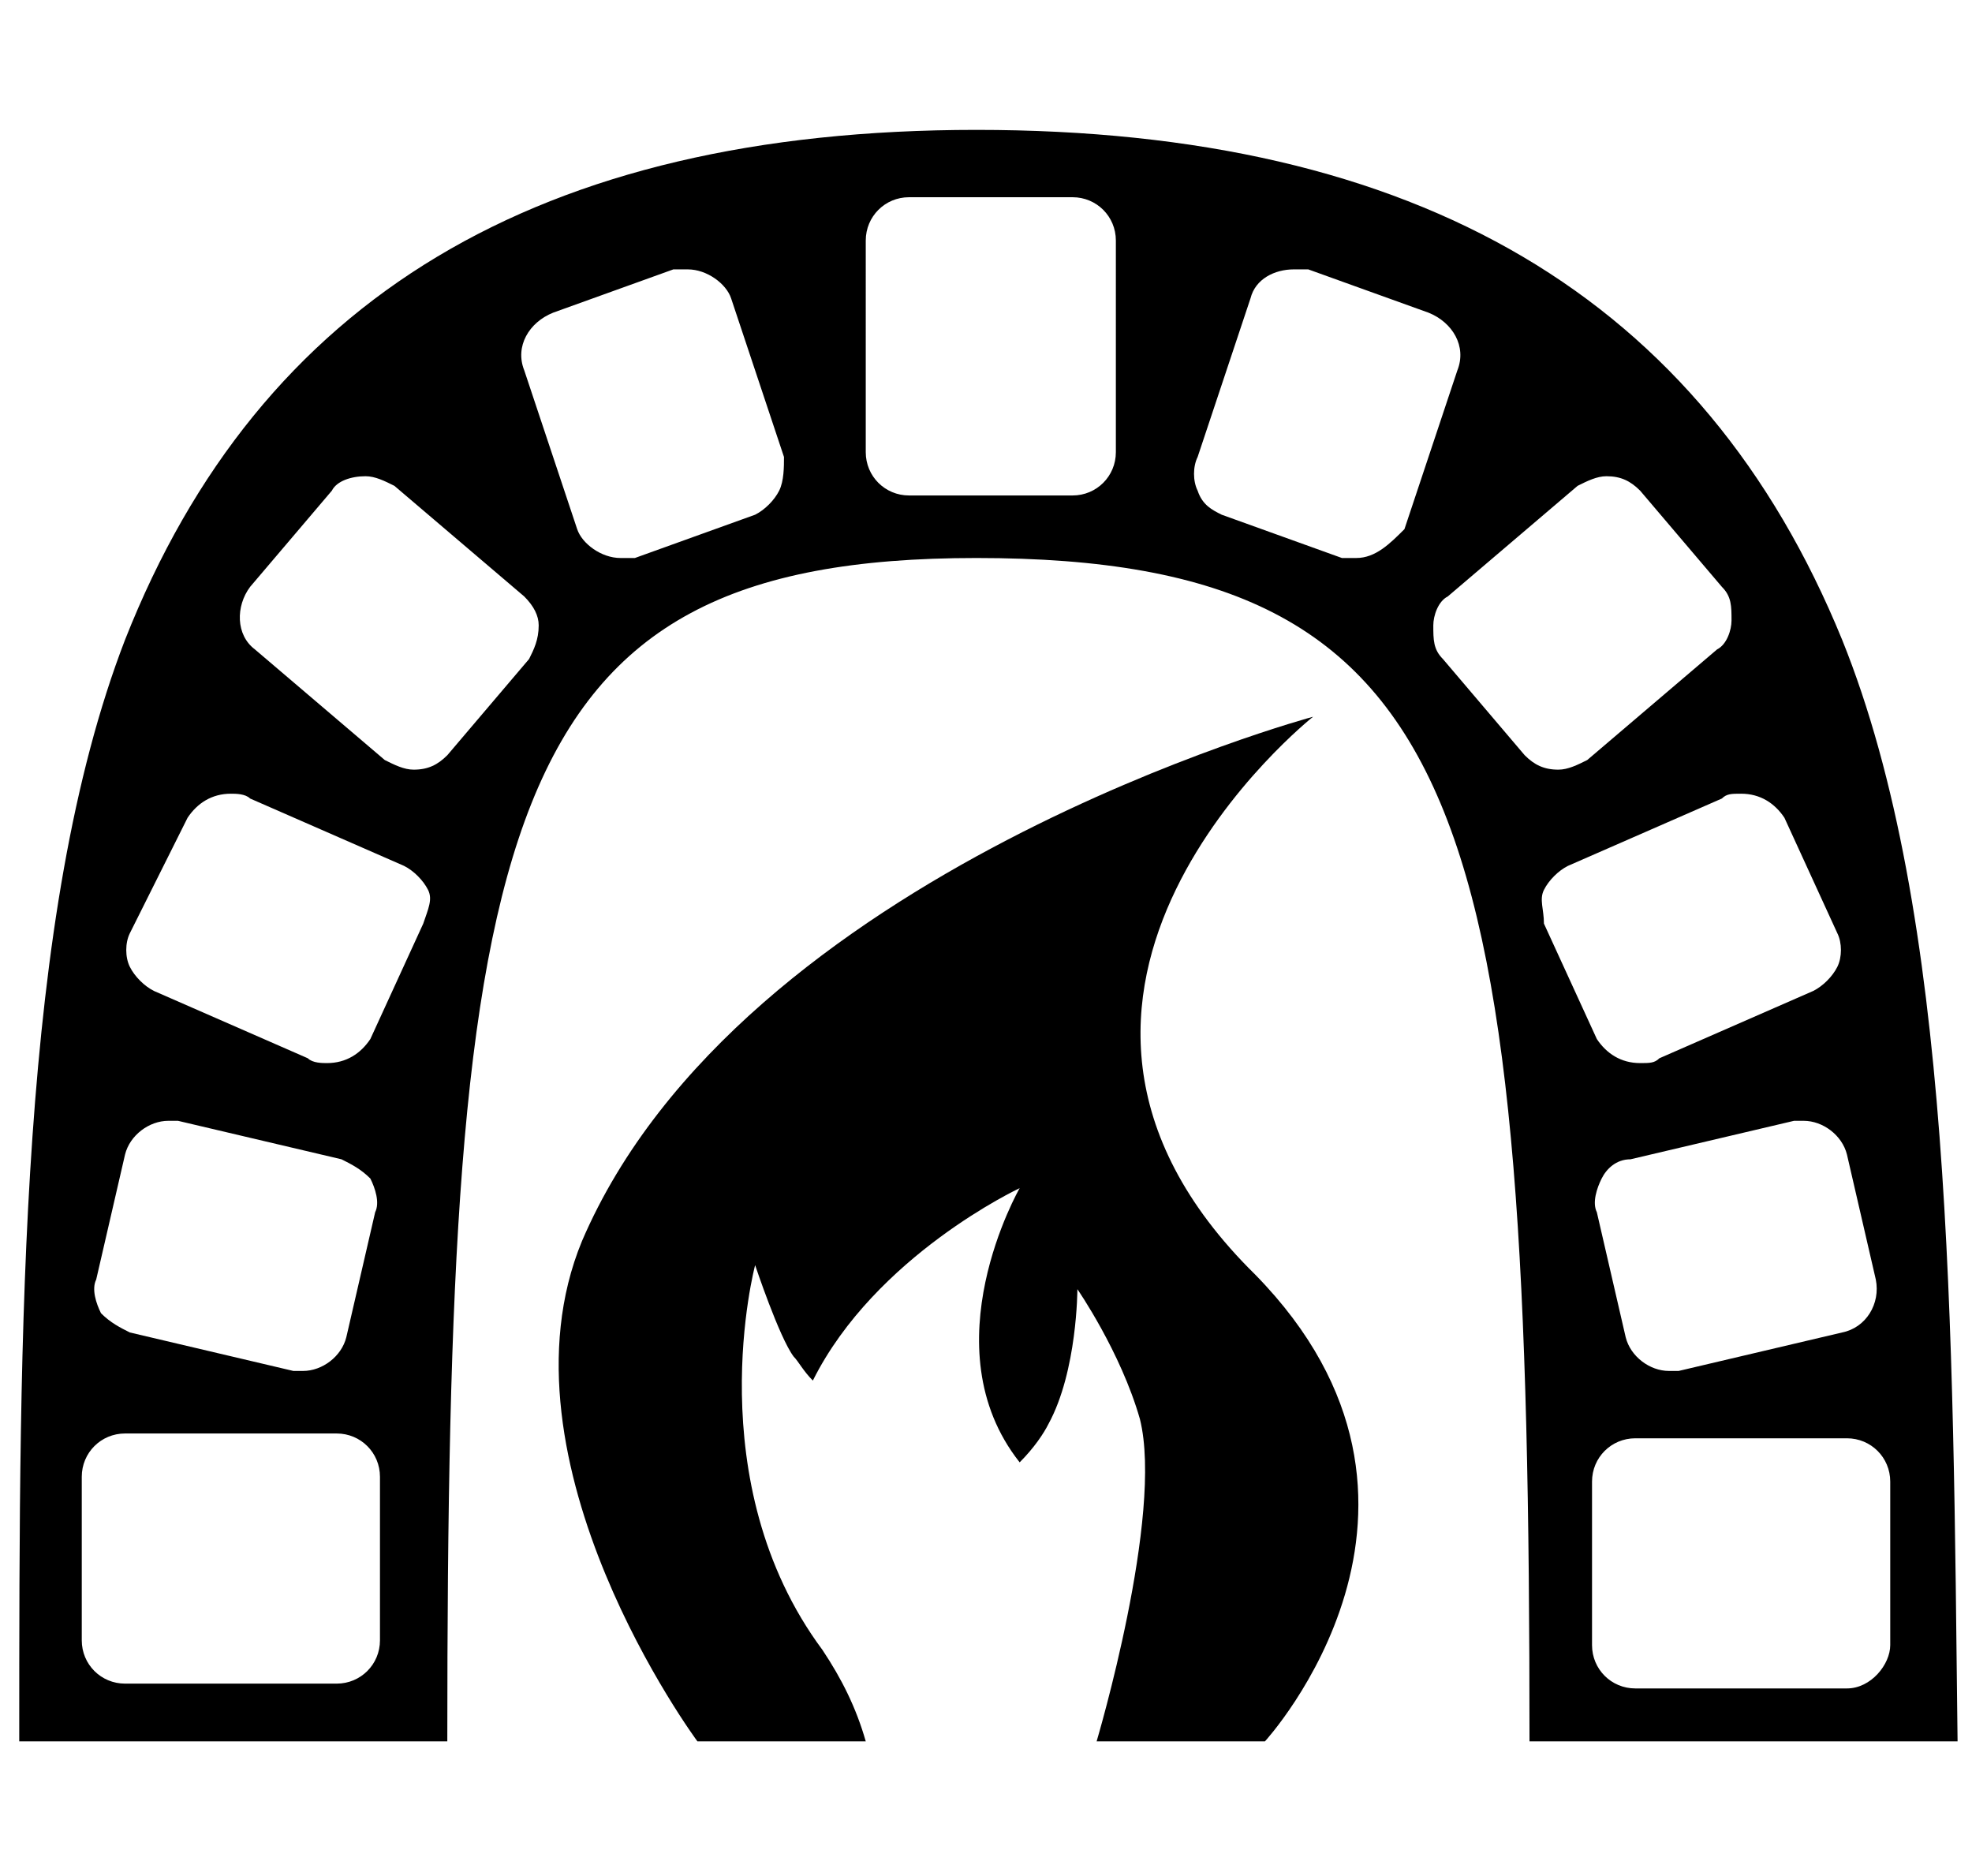 <?xml version="1.0" encoding="utf-8"?>
<!-- Generator: Adobe Illustrator 19.2.1, SVG Export Plug-In . SVG Version: 6.00 Build 0)  -->
<svg version="1.1" id="Vrstva_1" xmlns="http://www.w3.org/2000/svg" xmlns:xlink="http://www.w3.org/1999/xlink" x="0px" y="0px"
	 viewBox="0 0 41 39" style="enable-background:new 0 0 41 39;" xml:space="preserve">
<style type="text/css">
	.st0{fill-rule:evenodd;clip-rule:evenodd;fill:#5A1A2E;}
	.st1{fill-rule:evenodd;clip-rule:evenodd;fill:#FFFFFF;}
	.st2{fill-rule:evenodd;clip-rule:evenodd;fill:#E11F26;}
	.st3{fill:#CA9A40;}
	.st4{fill:#5A1A2E;}
</style>
<g>
	<path d="M38.3,13.3c-2.9-7.1-8.8-10.6-18-10.6c-9.1,0-14.9,3.5-17.7,10.6c-2.2,5.7-2.2,14.2-2.2,22.9h8.9c0-19.2,1-24.6,11-24.6
		c10.4,0,11.5,5.4,11.5,24.6h8.9C40.6,27.5,40.6,19,38.3,13.3z M38.4,24l0.6,2.6c0.1,0.5-0.2,1-0.7,1.1l-3.4,0.8c-0.1,0-0.1,0-0.2,0
		c-0.4,0-0.8-0.3-0.9-0.7l-0.6-2.6c-0.1-0.2,0-0.5,0.1-0.7c0.1-0.2,0.3-0.4,0.6-0.4l3.4-0.8c0.1,0,0.1,0,0.2,0
		C37.9,23.3,38.3,23.6,38.4,24z M2,26.6L2.6,24c0.1-0.4,0.5-0.7,0.9-0.7c0.1,0,0.1,0,0.2,0l3.4,0.8c0.2,0.1,0.4,0.2,0.6,0.4
		c0.1,0.2,0.2,0.5,0.1,0.7l-0.6,2.6c-0.1,0.4-0.5,0.7-0.9,0.7c-0.1,0-0.1,0-0.2,0l-3.4-0.8c-0.2-0.1-0.4-0.2-0.6-0.4
		C2,27.1,1.9,26.8,2,26.6z M7.9,34.1c0,0.5-0.4,0.9-0.9,0.9H2.6c-0.5,0-0.9-0.4-0.9-0.9v-3.4c0-0.5,0.4-0.9,0.9-0.9H7
		c0.5,0,0.9,0.4,0.9,0.9V34.1z M8.8,19.2l-1.1,2.4c-0.2,0.3-0.5,0.5-0.9,0.5c-0.1,0-0.3,0-0.4-0.1l-3.2-1.4
		c-0.2-0.1-0.4-0.3-0.5-0.5c-0.1-0.2-0.1-0.5,0-0.7L3.9,17c0.2-0.3,0.5-0.5,0.9-0.5c0.1,0,0.3,0,0.4,0.1l3.2,1.4
		c0.2,0.1,0.4,0.3,0.5,0.5C9,18.7,8.9,18.9,8.8,19.2z M11,13.7l-1.7,2c-0.2,0.2-0.4,0.3-0.7,0.3c-0.2,0-0.4-0.1-0.6-0.2l-2.7-2.3
		c-0.4-0.3-0.4-0.9-0.1-1.3l1.7-2C7,10,7.3,9.9,7.6,9.9c0.2,0,0.4,0.1,0.6,0.2l2.7,2.3c0.2,0.2,0.3,0.4,0.3,0.6
		C11.2,13.3,11.1,13.5,11,13.7z M16.2,10.2c-0.1,0.2-0.3,0.4-0.5,0.5l-2.5,0.9c-0.1,0-0.2,0-0.3,0c-0.4,0-0.8-0.3-0.9-0.6l-1.1-3.3
		c-0.2-0.5,0.1-1,0.6-1.2l2.5-0.9c0.1,0,0.2,0,0.3,0c0.4,0,0.8,0.3,0.9,0.6l1.1,3.3C16.3,9.7,16.3,10,16.2,10.2z M23.2,9.4
		c0,0.5-0.4,0.9-0.9,0.9h-3.4c-0.5,0-0.9-0.4-0.9-0.9V5c0-0.5,0.4-0.9,0.9-0.9h3.4c0.5,0,0.9,0.4,0.9,0.9V9.4z M28.2,11.6
		c-0.1,0-0.2,0-0.3,0l-2.5-0.9c-0.2-0.1-0.4-0.2-0.5-0.5c-0.1-0.2-0.1-0.5,0-0.7l1.1-3.3c0.1-0.4,0.5-0.6,0.9-0.6c0.1,0,0.2,0,0.3,0
		l2.5,0.9c0.5,0.2,0.8,0.7,0.6,1.2l-1.1,3.3C28.9,11.3,28.6,11.6,28.2,11.6z M30,13.7c-0.2-0.2-0.2-0.4-0.2-0.7
		c0-0.2,0.1-0.5,0.3-0.6l2.7-2.3c0.2-0.1,0.4-0.2,0.6-0.2c0.3,0,0.5,0.1,0.7,0.3l1.7,2c0.2,0.2,0.2,0.4,0.2,0.7
		c0,0.2-0.1,0.5-0.3,0.6l-2.7,2.3c-0.2,0.1-0.4,0.2-0.6,0.2c-0.3,0-0.5-0.1-0.7-0.3L30,13.7z M32.1,18.5c0.1-0.2,0.3-0.4,0.5-0.5
		l3.2-1.4c0.1-0.1,0.2-0.1,0.4-0.1c0.4,0,0.7,0.2,0.9,0.5l1.1,2.4c0.1,0.2,0.1,0.5,0,0.7c-0.1,0.2-0.3,0.4-0.5,0.5l-3.2,1.4
		c-0.1,0.1-0.2,0.1-0.4,0.1c0,0,0,0,0,0c-0.4,0-0.7-0.2-0.9-0.5l-1.1-2.4C32.1,18.9,32,18.7,32.1,18.5z M38.4,35.1H34
		c-0.5,0-0.9-0.4-0.9-0.9v-3.4c0-0.5,0.4-0.9,0.9-0.9h4.4c0.5,0,0.9,0.4,0.9,0.9v3.4C39.3,34.6,38.9,35.1,38.4,35.1z"/>
	<path d="M27.3,14.9c0,0-11.9,3.2-15.2,10.9c-1.9,4.6,2.4,10.4,2.4,10.4h3.5c-0.2-0.7-0.5-1.3-0.9-1.9c-2.6-3.5-1.4-8-1.4-8
		s0.5,1.5,0.8,1.9c0.1,0.1,0.2,0.3,0.4,0.5c1.3-2.6,4.3-4,4.3-4s-1.9,3.3,0,5.7c0.3-0.3,0.5-0.6,0.6-0.8c0.6-1.1,0.6-2.8,0.6-2.8
		s0.9,1.3,1.3,2.7c0.5,2-0.9,6.7-0.9,6.7l3.5,0c0,0,4.5-4.9-0.2-9.7C20.1,20.6,27.3,14.9,27.3,14.9z"/>
</g>
</svg>
